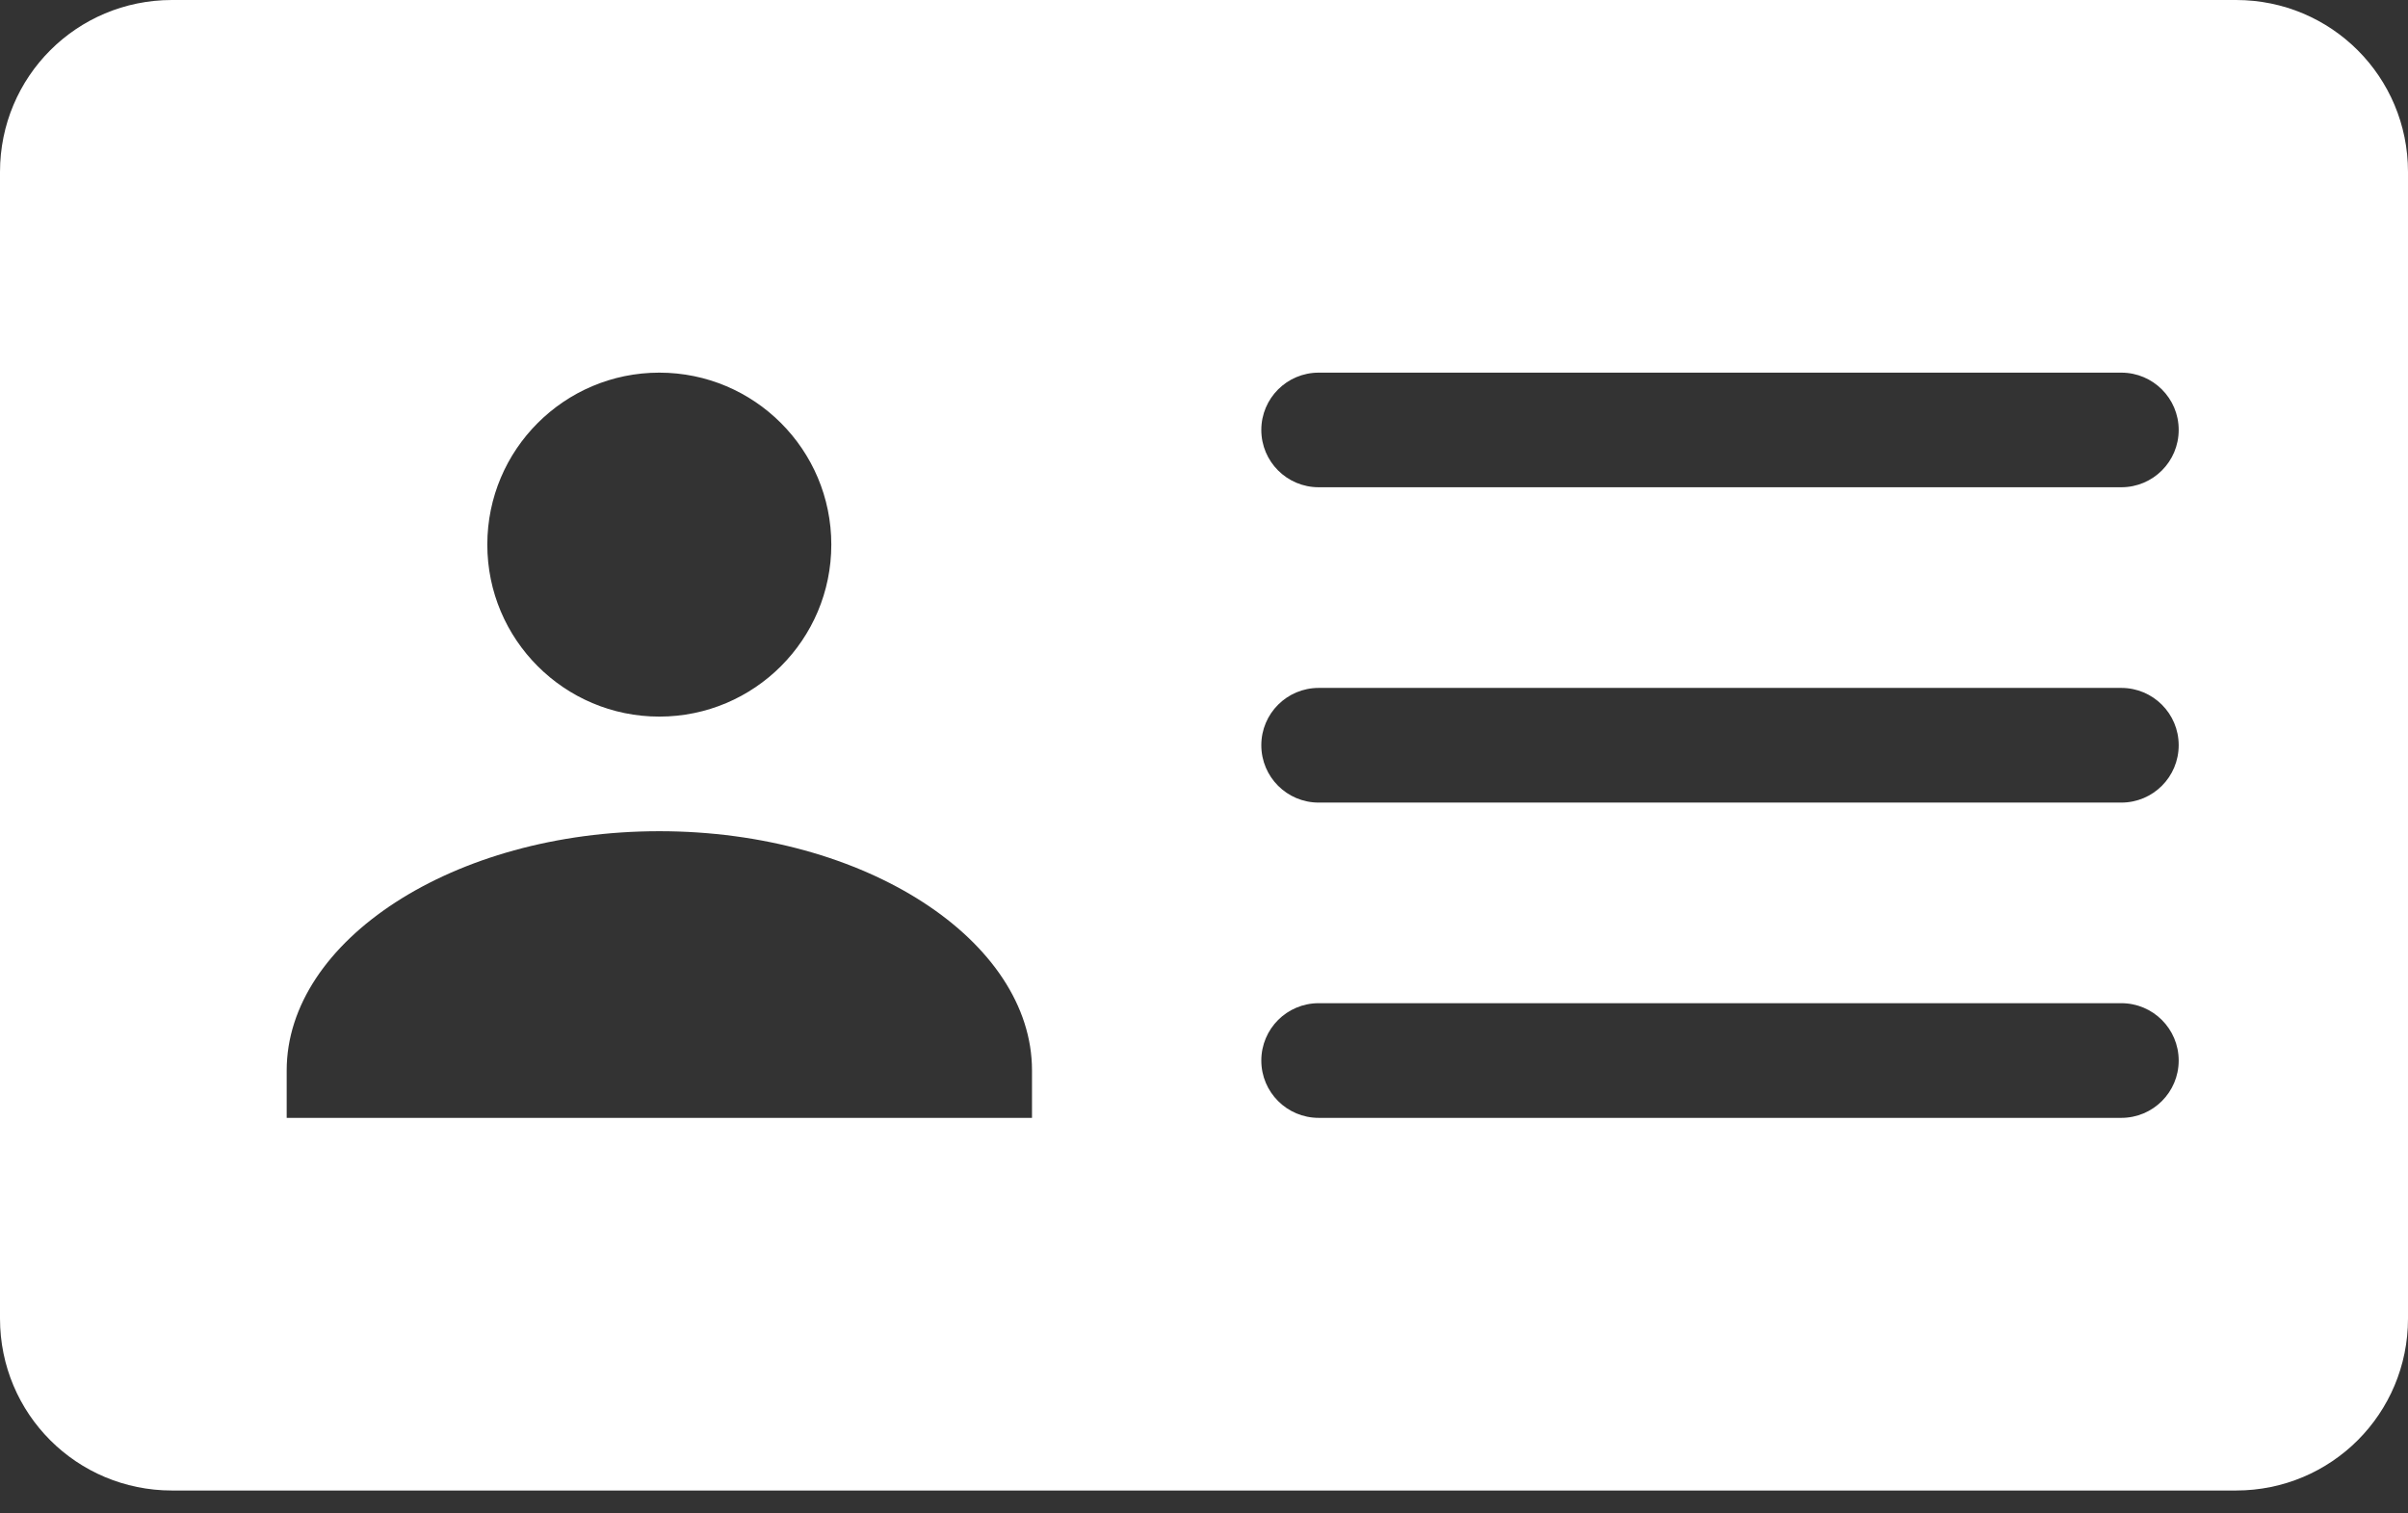 <?xml version="1.0" encoding="UTF-8"?>
<svg width="35px" height="22px" viewBox="0 0 35 22" version="1.1" xmlns="http://www.w3.org/2000/svg" xmlns:xlink="http://www.w3.org/1999/xlink">
    <rect x="0" y="0" width="35" height="22" fill="#333333" stroke="none"/>
    <!-- Generator: Sketch 46.2 (44496) - http://www.bohemiancoding.com/sketch -->
    <title>Shape</title>
    <desc>Created with Sketch.</desc>
    <defs></defs>
    <g id="Page-1" stroke="none" stroke-width="1" fill="none" fill-rule="evenodd">
        <g id="index2" transform="translate(-1245, -1101)" fill-rule="nonzero" fill="#FFFFFF">
            <g id="productos-y-servicios" transform="translate(0, 699)">
                <g id="Group-5-Copy-3" transform="translate(1085, 303)">
                    <g id="Group-3" transform="translate(20, 78)">
                        <path d="M142.5,21 C141.115,21 140,22.115 140,23.5 L140,40.167 C140,41.552 141.115,42.667 142.5,42.667 L172.5,42.667 C173.885,42.667 175,41.552 175,40.167 L175,23.5 C175,22.115 173.885,21 172.5,21 L142.5,21 L142.5,21 Z M149.583,26.417 C150.964,26.417 152.083,27.536 152.083,28.917 C152.083,30.297 150.964,31.417 149.583,31.417 C148.203,31.417 147.083,30.297 147.083,28.917 C147.083,27.536 148.203,26.417 149.583,26.417 Z M159.167,26.417 L170.833,26.417 C171.294,26.417 171.667,26.79 171.667,27.25 C171.667,27.71 171.294,28.083 170.833,28.083 L159.167,28.083 C158.706,28.083 158.333,27.71 158.333,27.25 C158.333,26.79 158.706,26.417 159.167,26.417 Z M159.167,31 L170.833,31 C171.294,31 171.667,31.373 171.667,31.833 C171.667,32.294 171.294,32.667 170.833,32.667 L159.167,32.667 C158.706,32.667 158.333,32.294 158.333,31.833 C158.333,31.373 158.706,31 159.167,31 Z M149.583,33.083 C152.584,33.083 155,34.679 155,36.56 L155,37.25 L144.167,37.25 L144.167,36.56 C144.167,34.679 146.583,33.083 149.583,33.083 Z M159.167,35.583 L170.833,35.583 C171.294,35.583 171.667,35.956 171.667,36.417 C171.667,36.877 171.294,37.25 170.833,37.25 L159.167,37.25 C158.706,37.25 158.333,36.877 158.333,36.417 C158.333,35.956 158.706,35.583 159.167,35.583 Z" id="Shape"></path>
                    </g>
                </g>
            </g>
        </g>
    </g>
</svg>